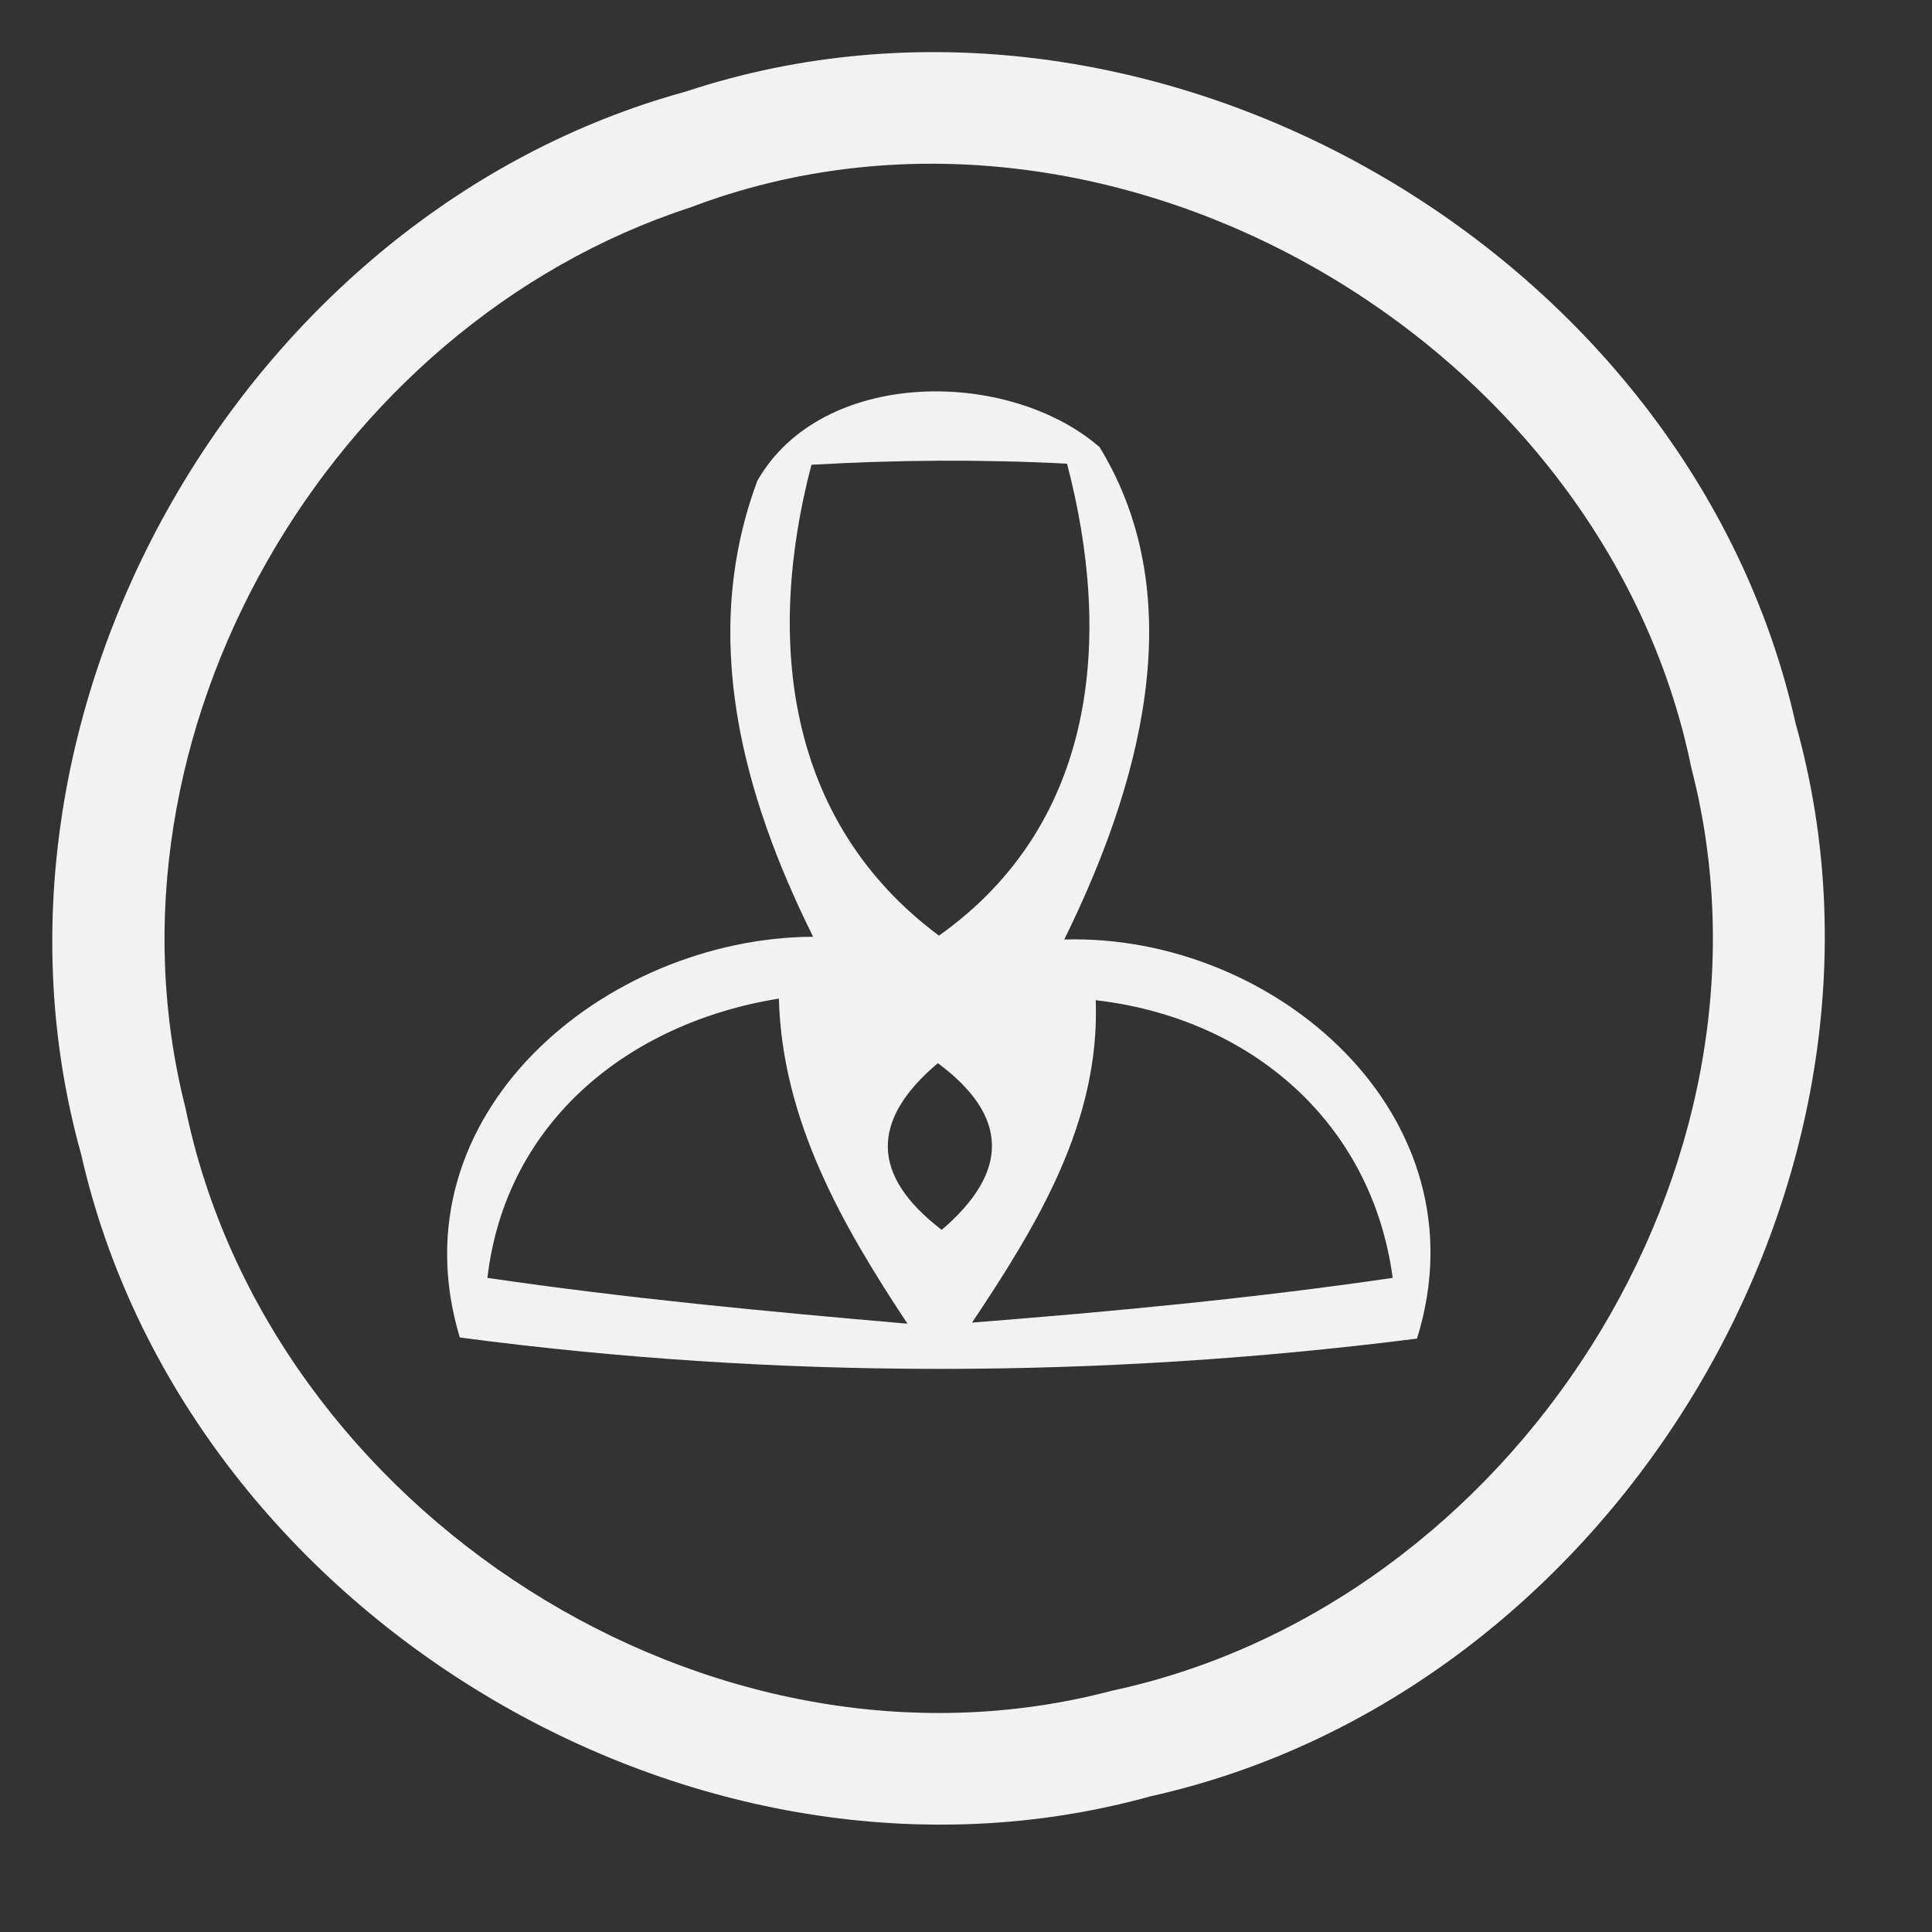 <?xml version="1.0" encoding="UTF-8" ?>
<!DOCTYPE svg PUBLIC "-//W3C//DTD SVG 1.1//EN" "http://www.w3.org/Graphics/SVG/1.1/DTD/svg11.dtd">
<svg width="35pt" height="35pt" viewBox="0 0 35 35" version="1.1" xmlns="http://www.w3.org/2000/svg">
<rect x="0" y="0" width="35" height="35" fill="#333333" stroke="none"/>
<g id="#f8f8f8f8">
<path fill="#f8f8f8" opacity="0.97" d=" M 12.42 1.66 C 20.81 -1.12 30.61 4.51 32.53 13.11 C 34.86 21.38 29.21 30.68 20.85 32.54 C 12.61 34.83 3.35 29.22 1.47 20.91 C -0.77 12.90 4.43 3.85 12.42 1.66 M 12.50 3.76 C 5.95 5.90 1.64 13.32 3.36 20.07 C 4.86 27.37 12.86 32.55 20.14 30.63 C 27.39 29.08 32.52 21.16 30.64 13.91 C 29.05 6.11 20.02 0.90 12.50 3.76 Z" />
<path fill="#f8f8f8" opacity="0.97" d=" M 13.72 8.71 C 14.89 6.66 18.27 6.67 19.92 8.10 C 21.62 10.88 20.62 14.30 19.28 17.02 C 23.10 16.91 26.93 20.22 25.67 24.25 C 19.92 24.98 14.08 24.99 8.33 24.23 C 7.11 20.19 10.96 16.99 14.73 16.97 C 13.45 14.39 12.67 11.53 13.72 8.71 M 14.70 8.42 C 13.87 11.58 14.23 14.88 17.01 16.95 C 19.87 14.92 20.16 11.56 19.33 8.40 C 17.79 8.32 16.24 8.33 14.70 8.42 M 15.12 18.23 C 15.78 18.83 15.78 18.83 15.12 18.23 M 18.26 18.24 C 18.92 18.84 18.92 18.84 18.26 18.24 M 8.83 23.15 C 11.35 23.52 13.90 23.76 16.44 23.98 C 15.26 22.20 14.17 20.30 14.11 18.09 C 11.39 18.53 9.16 20.32 8.83 23.15 M 19.85 18.12 C 19.93 20.33 18.79 22.19 17.61 23.96 C 20.16 23.76 22.70 23.52 25.23 23.15 C 24.85 20.32 22.64 18.44 19.85 18.12 M 17.06 22.28 C 18.30 21.22 18.27 20.21 16.99 19.26 C 15.76 20.30 15.78 21.30 17.06 22.28 Z" />
</g>
</svg>

